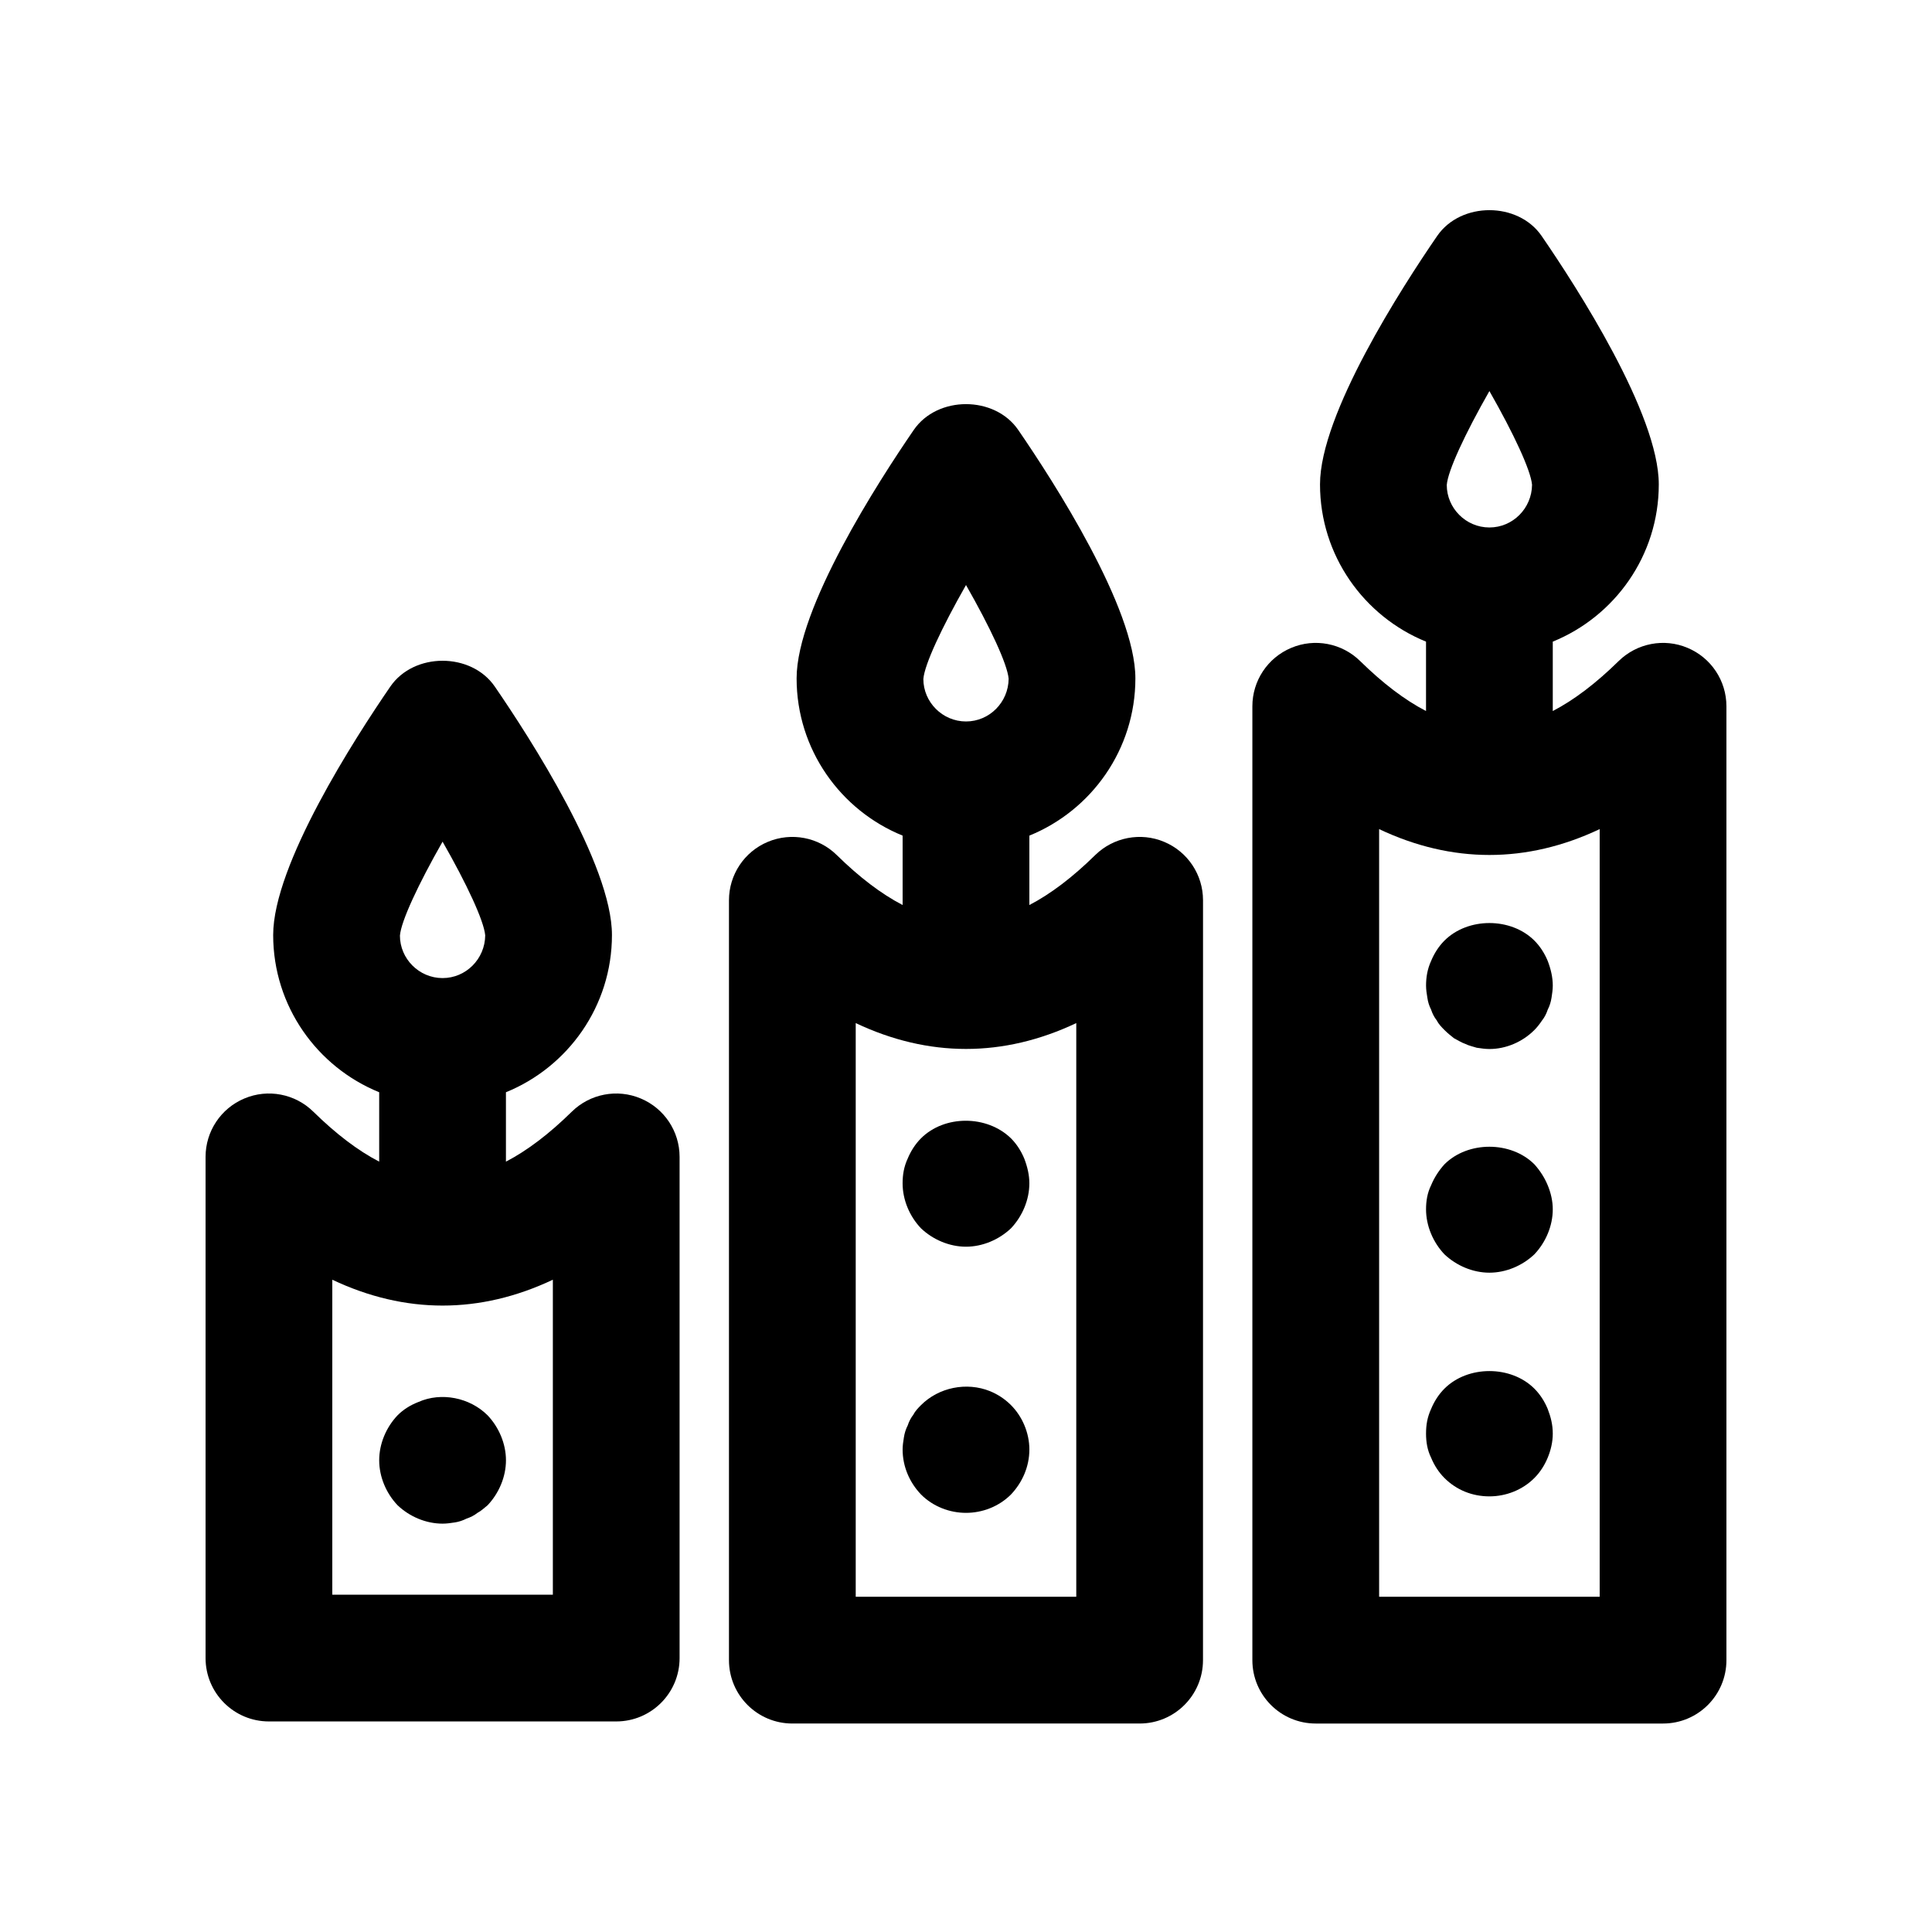 <?xml version="1.0" encoding="UTF-8"?>
<!-- Uploaded to: SVG Repo, www.svgrepo.com, Generator: SVG Repo Mixer Tools -->
<svg fill="#000000" width="800px" height="800px" version="1.1" viewBox="144 144 512 512" xmlns="http://www.w3.org/2000/svg">
 <g>
  <path d="m215.27 600.2h92.035c9.281 0 16.793-7.519 16.793-16.793v-132.82c0-6.766-4.051-12.867-10.301-15.48-6.215-2.625-13.434-1.246-18.254 3.492-6.004 5.891-11.789 10.305-17.465 13.25v-18.391c16.441-6.688 28.094-22.816 28.094-41.672 0-18.629-21.715-52.25-31.047-65.84-6.266-9.117-21.418-9.117-27.684 0-9.332 13.586-31.047 47.207-31.047 65.84 0 18.859 11.652 34.988 28.094 41.672v18.391c-5.676-2.945-11.461-7.359-17.465-13.25-4.82-4.738-12.02-6.117-18.254-3.492-6.242 2.613-10.293 8.715-10.293 15.48v132.82c0 9.273 7.508 16.793 16.793 16.793zm46.016-233.15c6.43 11.25 10.957 20.961 11.301 24.836-0.066 6.25-5.102 11.316-11.301 11.316-6.231 0-11.301-5.125-11.301-11.25 0.297-3.828 4.856-13.586 11.301-24.902zm-29.223 116.09c19.32 9.137 39.129 9.137 58.449 0v83.477h-58.449z"/>
  <path d="m365.74 370.59c-4.805-4.731-12.02-6.102-18.254-3.492-6.25 2.617-10.301 8.715-10.301 15.48v201.38c0 9.273 7.512 16.793 16.793 16.793h92.035c9.281 0 16.793-7.519 16.793-16.793l0.008-201.38c0-6.766-4.051-12.867-10.301-15.48-6.199-2.609-13.414-1.238-18.254 3.492-6.004 5.891-11.789 10.305-17.465 13.25v-18.391c16.441-6.688 28.094-22.816 28.094-41.672 0-18.629-21.715-52.25-31.047-65.84-6.266-9.117-21.418-9.117-27.684 0-9.332 13.586-31.047 47.207-31.047 65.84 0 18.859 11.652 34.988 28.094 41.672v18.391c-5.672-2.945-11.461-7.359-17.465-13.25zm63.484 196.57h-58.449v-152.03c19.32 9.137 39.129 9.137 58.449 0zm-29.223-268.12c6.43 11.25 10.957 20.961 11.301 24.836-0.066 6.25-5.102 11.32-11.301 11.32-6.231 0-11.301-5.125-11.301-11.25 0.293-3.832 4.856-13.59 11.301-24.906z"/>
  <path d="m591.22 315.69c-6.199-2.625-13.414-1.246-18.254 3.492-6.004 5.891-11.789 10.305-17.465 13.25v-18.391c16.441-6.688 28.094-22.82 28.094-41.68 0-18.621-21.715-52.242-31.047-65.828-6.266-9.117-21.418-9.117-27.684 0-9.332 13.586-31.047 47.207-31.047 65.828 0 18.859 11.652 34.992 28.094 41.68v18.391c-5.676-2.945-11.461-7.359-17.465-13.25-4.82-4.738-12.039-6.117-18.254-3.492-6.25 2.617-10.301 8.715-10.301 15.48v252.79c0 9.273 7.512 16.793 16.793 16.793h92.043c9.281 0 16.793-7.519 16.793-16.793v-252.79c0-6.766-4.051-12.867-10.301-15.48zm-52.512-68.055c6.414 11.242 10.957 20.961 11.301 24.836-0.066 6.25-5.102 11.316-11.301 11.316-6.231 0-11.301-5.125-11.301-11.258 0.297-3.82 4.856-13.578 11.301-24.895zm29.223 319.53h-58.449v-203.44c19.32 9.137 39.129 9.137 58.449 0z"/>
  <path d="m526.79 393.27c-1.508 1.516-2.691 3.363-3.527 5.379-1 2.18-1.344 4.363-1.344 6.551 0 1 0.164 2.18 0.344 3.191 0.164 1.172 0.492 2.18 1 3.191 0.328 1.008 0.836 2.016 1.508 2.856 0.508 1.008 1.344 1.844 2.016 2.516 0.836 0.844 1.672 1.508 2.527 2.18 1 0.508 2 1.18 3.019 1.516 1 0.504 2.016 0.676 3.016 1.012 1.18 0.164 2.18 0.336 3.363 0.336 4.363 0 8.742-1.852 11.922-5.043 0.672-0.672 1.344-1.508 2.016-2.516 0.672-0.836 1.18-1.844 1.508-2.856 0.508-1.008 0.836-2.016 1.016-3.191 0.164-1.008 0.328-2.188 0.328-3.191 0-2.188-0.508-4.371-1.344-6.551-0.836-2.016-2.016-3.863-3.527-5.379-6.211-6.207-17.625-6.207-23.84 0z"/>
  <path d="m550.63 452.56c-6.215-6.215-17.629-6.215-23.844 0-1.508 1.68-2.691 3.527-3.527 5.543-1 2.008-1.344 4.199-1.344 6.379 0 4.363 1.852 8.734 4.871 11.922 3.195 3.027 7.559 4.871 11.922 4.871 4.363 0 8.742-1.844 11.922-4.871 3.019-3.191 4.871-7.559 4.871-11.922 0-2.18-0.508-4.371-1.344-6.379-0.836-2.019-2.019-3.863-3.527-5.543z"/>
  <path d="m550.63 512.01c-6.215-6.215-17.629-6.215-23.844 0-1.508 1.508-2.691 3.356-3.527 5.371-1 2.18-1.344 4.199-1.344 6.551 0 2.18 0.344 4.363 1.344 6.379 0.836 2.016 2.016 3.863 3.527 5.371 3.199 3.199 7.394 4.871 11.922 4.871 4.363 0 8.742-1.672 11.922-4.871 1.508-1.508 2.691-3.356 3.527-5.371 0.836-2.016 1.344-4.199 1.344-6.379 0-2.352-0.508-4.371-1.344-6.551-0.836-2.019-2.019-3.863-3.527-5.371z"/>
  <path d="m388.07 445.67c-1.508 1.516-2.691 3.363-3.527 5.379-1.016 2.184-1.344 4.363-1.344 6.543 0 4.371 1.836 8.734 4.871 11.922 3.184 3.027 7.562 4.875 11.926 4.875s8.727-1.844 11.922-4.871c3.016-3.191 4.871-7.555 4.871-11.926 0-2.18-0.508-4.363-1.344-6.543-0.836-2.016-2.016-3.863-3.527-5.379-6.379-6.215-17.629-6.215-23.848 0z"/>
  <path d="m406.38 512.68c-6.215-2.516-13.613-1.008-18.301 3.691-0.672 0.672-1.508 1.516-2.016 2.516-0.672 0.844-1.18 1.852-1.508 2.863-0.508 1.008-0.836 2.008-1.016 3.191-0.172 1.004-0.336 2.18-0.336 3.188 0 4.535 1.836 8.734 4.871 11.922 3.184 3.191 7.562 4.871 11.926 4.871s8.727-1.68 11.922-4.871c3.016-3.191 4.871-7.387 4.871-11.922 0-4.371-1.852-8.734-4.871-11.758-1.691-1.684-3.527-2.856-5.543-3.691z"/>
  <path d="m254.89 515.54c-2.18 0.84-4.019 2.019-5.527 3.527-3.035 3.191-4.871 7.559-4.871 11.922 0 4.371 1.836 8.734 4.871 11.922 3.18 3.027 7.543 4.871 11.922 4.871 1.164 0 2.18-0.164 3.344-0.336 1.02-0.164 2.019-0.5 3.039-1.008 1-0.336 2.016-0.836 2.856-1.508 1-0.508 1.836-1.344 2.691-2.016 3.019-3.191 4.871-7.551 4.871-11.922 0-4.363-1.852-8.734-4.871-11.922-4.711-4.703-12.273-6.219-18.324-3.531z"/>
 </g>
</svg>